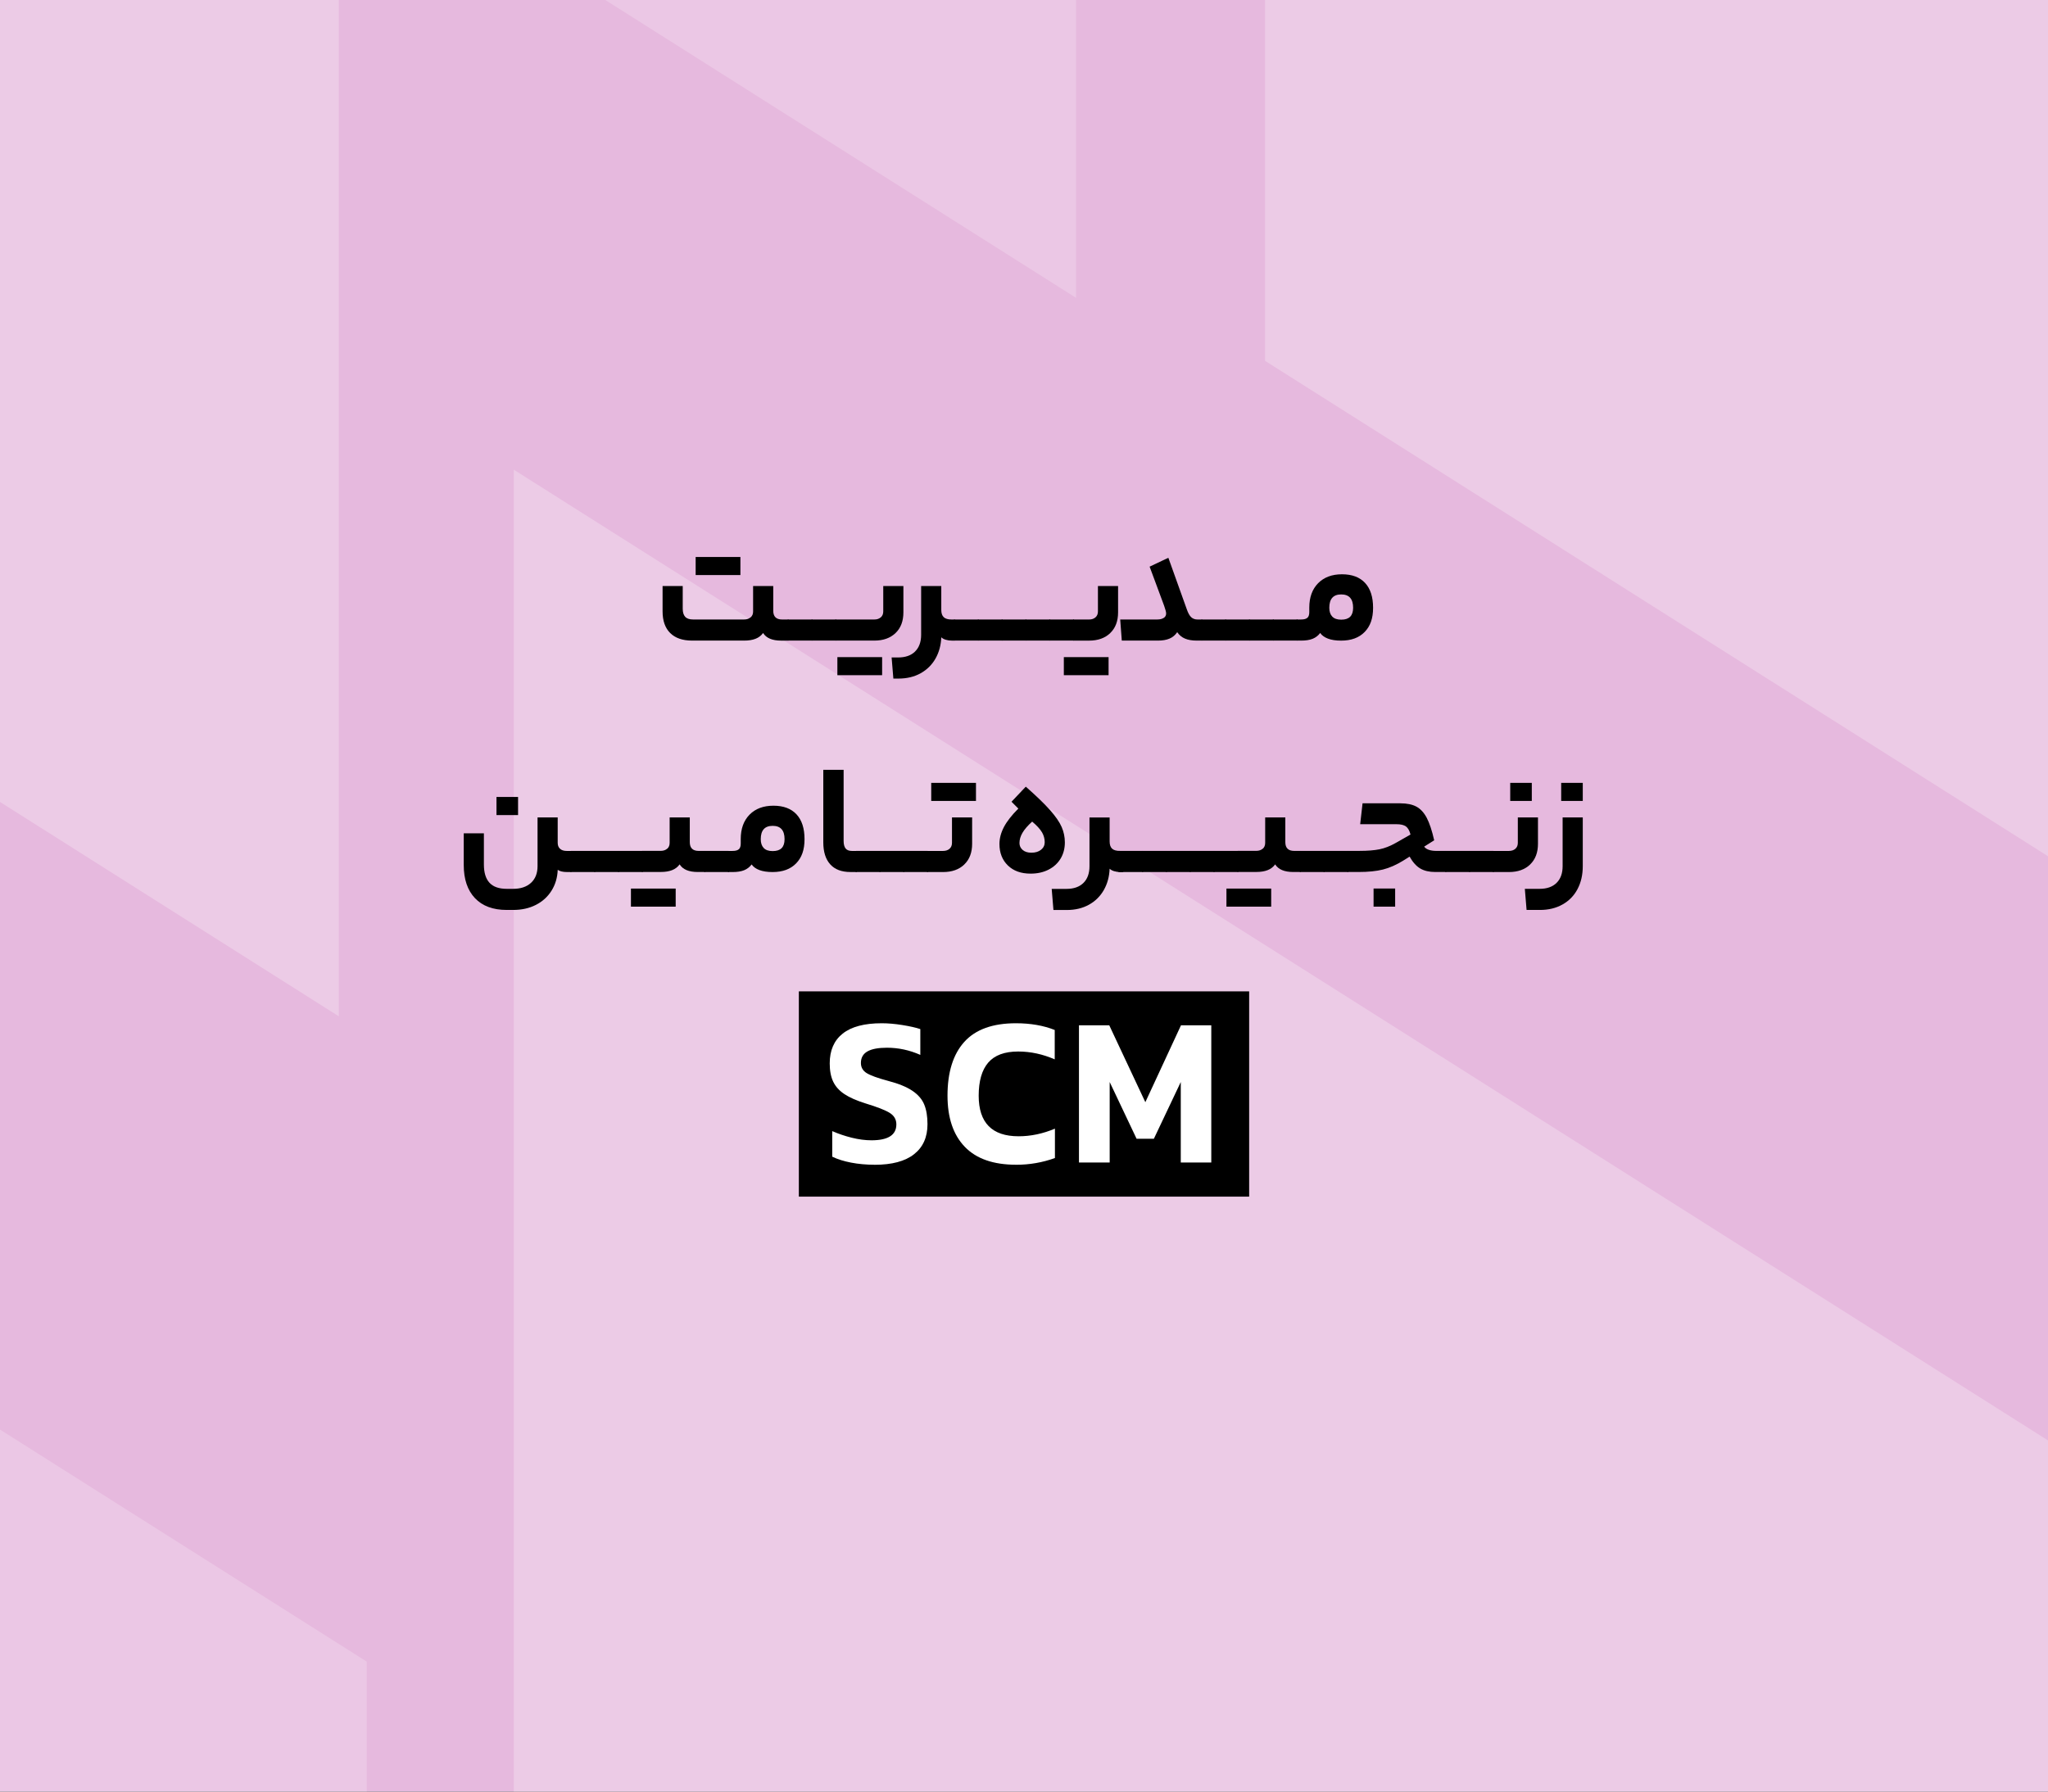 <svg xmlns="http://www.w3.org/2000/svg" xmlns:xlink="http://www.w3.org/1999/xlink" viewBox="0 0 800 700"><rect x="0" y="0" width="800" height="700" fill="#333333" stroke="none"/><defs><style>      .cls-1 {        clip-path: url(#clippath-2);      }      .cls-2 {        isolation: isolate;      }      .cls-3 {        opacity: .1;      }      .cls-3, .cls-4, .cls-5, .cls-6, .cls-7, .cls-8, .cls-9, .cls-10 {        stroke-width: 0px;      }      .cls-3, .cls-7, .cls-9, .cls-10 {        fill: #fff;      }      .cls-3, .cls-9, .cls-10 {        mix-blend-mode: soft-light;      }      .cls-5 {        fill: #c98ce5;      }      .cls-6 {        fill: none;      }      .cls-11 {        clip-path: url(#clippath-1);      }      .cls-12 {        clip-path: url(#clippath);      }      .cls-8 {        fill: #e6b9de;      }      .cls-9 {        opacity: .25;      }      .cls-10 {        opacity: .2;      }    </style><clipPath id="clippath"><rect class="cls-6" y="-720" width="800" height="700"></rect></clipPath><clipPath id="clippath-1"><rect class="cls-6" width="800" height="700"></rect></clipPath><clipPath id="clippath-2"><rect class="cls-6" y="-1440" width="800" height="700"></rect></clipPath></defs><g class="cls-2"><g id="Layer_1" data-name="Layer 1"><g class="cls-12"><g><rect class="cls-5" x="-50" y="-770" width="900" height="800"></rect><polygon class="cls-3" points="-714.04 329.95 -114.94 329.95 516.66 -668.03 -82.44 -668.03 -714.04 329.95"></polygon><polygon class="cls-9" points="-1096.82 776.53 -497.72 776.53 133.87 -221.44 -465.23 -221.44 -1096.82 776.53"></polygon><polygon class="cls-9" points="-4.97 617.95 594.13 617.95 1225.72 -380.03 626.62 -380.03 -4.97 617.95"></polygon></g></g><g class="cls-11"><g><rect class="cls-8" x="-50" y="-50" width="900" height="800"></rect><polygon class="cls-9" points="1198.68 1414.21 1198.68 815.11 200.7 183.51 200.7 782.61 1198.68 1414.21"></polygon><polygon class="cls-9" points="132.35 397.09 132.35 -202.01 -865.63 -833.6 -865.63 -234.5 132.35 397.09"></polygon><polygon class="cls-10" points="420.35 116.39 420.35 -482.72 -577.63 -1114.31 -577.63 -515.21 420.35 116.39"></polygon><polygon class="cls-9" points="1492.15 772.59 1492.15 173.49 494.17 -458.11 494.17 140.99 1492.15 772.59"></polygon><polygon class="cls-10" points="143.28 1248.34 143.28 649.23 -854.69 17.64 -854.69 616.74 143.28 1248.34"></polygon></g></g><g><g><path class="cls-4" d="M293.22,241.21c.64-.56.96-1.31.96-2.26v-9.98h7.87v9.67c0,2.27,1.16,3.41,3.47,3.41h2.36c.41,0,.62,1.43.62,4.28,0,2.65-.21,3.97-.62,3.97h-2.73c-3.47,0-5.83-.99-7.07-2.98-.74,1.03-1.73,1.79-2.95,2.26-1.22.48-2.7.71-4.43.71h-20.34c-3.72,0-6.57-.98-8.56-2.95-1.98-1.96-2.98-4.78-2.98-8.46v-9.92h7.87v8.87c0,1.41.32,2.46.96,3.16.64.7,1.66,1.05,3.07,1.05h19.96c1.03,0,1.87-.28,2.51-.84ZM289.22,217.62v7.07h-17.48v-7.07h17.48Z"></path><path class="cls-4" d="M317.8,246.33c0,1.7-.06,2.78-.19,3.25-.12.48-.27.71-.43.71h-9.3c-.41,0-.62-1.32-.62-3.97,0-2.85.21-4.28.62-4.28h9.3c.41,0,.62,1.43.62,4.28Z"></path><path class="cls-4" d="M327.1,246.33c0,1.7-.06,2.78-.19,3.25-.12.48-.27.71-.43.71h-9.3c-.41,0-.62-1.32-.62-3.97,0-2.85.21-4.28.62-4.28h9.3c.41,0,.62,1.43.62,4.28Z"></path><path class="cls-4" d="M344.06,241.21c.64-.56.96-1.33.96-2.33v-9.92h7.87v10.29c0,3.43-1.02,6.13-3.07,8.09-2.05,1.96-4.8,2.95-8.28,2.95h-15.07c-.41,0-.62-1.32-.62-3.97,0-2.85.21-4.28.62-4.28h15.13c.99,0,1.81-.28,2.45-.84ZM344.58,256.74v7.07h-17.48v-7.07h17.48Z"></path><path class="cls-4" d="M357.46,254.54c1.57-1.55,2.36-3.73,2.36-6.54v-19.03h7.87v9.36c0,1.28.32,2.22.96,2.82.64.6,1.66.9,3.07.9h1.12c.41,0,.62,1.43.62,4.28,0,2.65-.21,3.97-.62,3.97h-.99c-.87,0-1.67-.11-2.42-.34-.74-.23-1.32-.55-1.74-.96-.12,3.1-.88,5.87-2.26,8.31-1.39,2.44-3.32,4.35-5.8,5.74-2.48,1.38-5.37,2.08-8.68,2.08h-1.98l-.68-8.25h2.54c2.85,0,5.06-.78,6.63-2.33Z"></path><path class="cls-4" d="M382.76,246.33c0,1.7-.06,2.78-.19,3.25-.12.48-.27.71-.43.71h-9.3c-.41,0-.62-1.32-.62-3.97,0-2.85.21-4.28.62-4.28h9.3c.41,0,.62,1.43.62,4.28Z"></path><path class="cls-4" d="M392.06,246.33c0,1.7-.06,2.78-.19,3.25-.12.48-.27.71-.43.71h-9.3c-.41,0-.62-1.32-.62-3.97,0-2.85.21-4.28.62-4.28h9.3c.41,0,.62,1.43.62,4.28Z"></path><path class="cls-4" d="M401.36,246.33c0,1.7-.06,2.78-.19,3.25-.12.48-.27.71-.44.71h-9.3c-.41,0-.62-1.32-.62-3.97,0-2.85.21-4.28.62-4.28h9.3c.41,0,.62,1.43.62,4.28Z"></path><path class="cls-4" d="M410.66,246.33c0,1.7-.06,2.78-.19,3.25-.12.48-.27.71-.43.71h-9.3c-.41,0-.62-1.32-.62-3.97,0-2.85.21-4.28.62-4.28h9.3c.41,0,.62,1.43.62,4.28Z"></path><path class="cls-4" d="M419.96,246.33c0,1.7-.06,2.78-.19,3.25-.12.48-.27.71-.43.71h-9.3c-.41,0-.62-1.32-.62-3.97,0-2.85.21-4.28.62-4.28h9.3c.41,0,.62,1.43.62,4.28Z"></path><path class="cls-4" d="M433.04,256.74v7.07h-17.48v-7.07h17.48ZM433.69,247.35c-2.05,1.96-4.8,2.95-8.28,2.95h-6.08c-.41,0-.62-1.32-.62-3.97,0-2.85.21-4.28.62-4.28h6.08c1.03,0,1.87-.28,2.51-.84.64-.56.96-1.33.96-2.33v-9.92h7.87v10.29c0,3.43-1.02,6.13-3.07,8.09Z"></path><path class="cls-4" d="M454.59,241.43c.62-.41.93-.99.93-1.74,0-.54-.26-1.54-.78-3.01-.52-1.47-1.75-4.78-3.69-9.95l-1.98-5.33,7.32-3.47,7.19,20.09c.5,1.45,1.06,2.48,1.7,3.1s1.5.93,2.57.93h1.61c.41,0,.62,1.43.62,4.28,0,1.7-.06,2.78-.19,3.25-.12.48-.27.71-.43.71h-1.98c-1.82,0-3.35-.26-4.59-.78-1.24-.52-2.25-1.35-3.04-2.51-.79,1.16-1.79,2-3.01,2.51-1.22.52-2.72.78-4.5.78h-14.14l-.62-8.25h14.51c1.03,0,1.86-.21,2.48-.62Z"></path><path class="cls-4" d="M479.39,246.33c0,1.7-.06,2.78-.19,3.25-.12.48-.27.71-.43.71h-9.3c-.41,0-.62-1.32-.62-3.97,0-2.85.21-4.28.62-4.28h9.3c.41,0,.62,1.43.62,4.28Z"></path><path class="cls-4" d="M488.69,246.33c0,1.7-.06,2.78-.19,3.25-.12.48-.27.71-.43.71h-9.3c-.41,0-.62-1.32-.62-3.97,0-2.85.21-4.28.62-4.28h9.3c.41,0,.62,1.43.62,4.28Z"></path><path class="cls-4" d="M497.99,246.33c0,1.7-.06,2.78-.19,3.25-.12.48-.27.71-.43.71h-9.3c-.41,0-.62-1.32-.62-3.97,0-2.85.21-4.28.62-4.28h9.3c.41,0,.62,1.43.62,4.28Z"></path><path class="cls-4" d="M507.29,246.33c0,1.7-.06,2.78-.19,3.25-.12.48-.27.71-.43.71h-9.3c-.41,0-.62-1.32-.62-3.97,0-2.85.21-4.28.62-4.28h9.3c.41,0,.62,1.43.62,4.28Z"></path><path class="cls-4" d="M510.73,241.37c.48-.46.71-1.2.71-2.23v-1.74c0-4.01,1.15-7.18,3.44-9.52,2.29-2.33,5.4-3.5,9.33-3.5s6.93,1.13,9.02,3.38c2.09,2.25,3.13,5.49,3.13,9.7s-1.1,7.2-3.29,9.46c-2.19,2.25-5.25,3.38-9.18,3.38-2.07,0-3.78-.26-5.15-.78-1.36-.52-2.38-1.25-3.04-2.2-.79,1.03-1.77,1.79-2.94,2.26-1.18.48-2.68.71-4.5.71h-1.61c-.41,0-.62-1.32-.62-3.97,0-2.85.21-4.28.62-4.28h1.61c1.16,0,1.97-.23,2.45-.68ZM523.91,232.25c-3.1,0-4.65,1.74-4.65,5.21,0,1.49.38,2.63,1.15,3.44.76.81,1.93,1.21,3.5,1.21s2.74-.38,3.5-1.15c.76-.76,1.15-1.93,1.15-3.5,0-3.47-1.55-5.21-4.65-5.21Z"></path><path class="cls-4" d="M218.77,331.63c.6.56,1.46.84,2.57.84h1.67c.41,0,.62,1.43.62,4.28,0,2.65-.21,3.97-.62,3.97h-1.43c-1.7,0-2.94-.29-3.72-.87-.12,3.06-.93,5.78-2.42,8.15-1.49,2.38-3.52,4.23-6.11,5.55-2.58,1.32-5.55,1.98-8.9,1.98h-2.48c-5.37,0-9.52-1.54-12.43-4.62-2.91-3.08-4.37-7.39-4.37-12.93v-12.4h7.87v12.21c0,3.14.72,5.51,2.17,7.1,1.45,1.59,3.7,2.39,6.76,2.39h2.48c2.98,0,5.31-.79,7.01-2.36,1.69-1.57,2.54-3.74,2.54-6.51v-19.03h7.87v9.92c0,.99.3,1.77.9,2.33ZM193.94,318.46v-7.07h8.43v7.07h-8.43Z"></path><path class="cls-4" d="M232.94,336.75c0,1.7-.06,2.78-.19,3.25-.12.48-.27.71-.43.71h-9.3c-.41,0-.62-1.32-.62-3.97,0-2.85.21-4.28.62-4.28h9.3c.41,0,.62,1.43.62,4.28Z"></path><path class="cls-4" d="M242.24,336.75c0,1.7-.06,2.78-.19,3.25-.12.48-.27.71-.43.71h-9.3c-.41,0-.62-1.32-.62-3.97,0-2.85.21-4.28.62-4.28h9.3c.41,0,.62,1.43.62,4.28Z"></path><path class="cls-4" d="M251.54,336.75c0,1.7-.06,2.78-.19,3.25-.12.48-.27.71-.43.71h-9.3c-.41,0-.62-1.32-.62-3.97,0-2.85.21-4.28.62-4.28h9.3c.41,0,.62,1.43.62,4.28Z"></path><path class="cls-4" d="M263.94,347.17v7.07h-17.48v-7.07h17.48ZM260.62,331.63c.64-.56.96-1.33.96-2.33v-9.92h7.87v9.67c0,2.27,1.16,3.41,3.47,3.41h2.36c.41,0,.62,1.39.62,4.15s-.21,4.09-.62,4.09h-2.73c-3.47,0-5.83-.99-7.07-2.98-.74,1.03-1.73,1.79-2.95,2.26-1.22.48-2.7.71-4.43.71h-7.19c-.41,0-.62-1.32-.62-3.97,0-2.85.21-4.28.62-4.28h7.19c1.03,0,1.87-.28,2.51-.84Z"></path><path class="cls-4" d="M285.2,336.75c0,1.7-.06,2.78-.19,3.25-.12.48-.27.71-.43.71h-9.3c-.41,0-.62-1.32-.62-3.97,0-2.85.21-4.28.62-4.28h9.3c.41,0,.62,1.43.62,4.28Z"></path><path class="cls-4" d="M288.64,331.79c.48-.45.71-1.2.71-2.23v-1.74c0-4.01,1.15-7.18,3.44-9.52,2.29-2.33,5.4-3.5,9.33-3.5s6.93,1.13,9.02,3.38c2.09,2.25,3.13,5.49,3.13,9.7s-1.1,7.2-3.29,9.46c-2.19,2.25-5.25,3.38-9.18,3.38-2.07,0-3.78-.26-5.15-.77s-2.38-1.25-3.04-2.2c-.79,1.03-1.77,1.79-2.94,2.26-1.18.48-2.68.71-4.5.71h-1.61c-.41,0-.62-1.32-.62-3.97,0-2.85.21-4.28.62-4.28h1.61c1.16,0,1.97-.23,2.45-.68ZM301.82,322.67c-3.1,0-4.65,1.74-4.65,5.21,0,1.49.38,2.63,1.15,3.44.76.81,1.93,1.21,3.5,1.21s2.74-.38,3.5-1.15c.76-.76,1.15-1.93,1.15-3.5,0-3.47-1.55-5.21-4.65-5.21Z"></path><path class="cls-4" d="M334.9,333.28c.1.54.16,1.7.16,3.47,0,1.65-.05,2.73-.16,3.22-.1.5-.26.74-.46.74h-2.23c-3.47,0-6.11-1-7.91-3.01-1.8-2-2.7-4.87-2.7-8.59v-28.33h7.94v27.78c0,1.32.26,2.3.77,2.95.52.64,1.33.96,2.45.96h1.67c.21,0,.36.27.46.81Z"></path><path class="cls-4" d="M344.35,336.75c0,1.7-.06,2.78-.19,3.25-.12.48-.27.71-.43.71h-9.3c-.41,0-.62-1.32-.62-3.97,0-2.85.21-4.28.62-4.28h9.3c.41,0,.62,1.43.62,4.28Z"></path><path class="cls-4" d="M353.65,336.75c0,1.7-.06,2.78-.19,3.25-.12.48-.27.71-.43.71h-9.3c-.41,0-.62-1.32-.62-3.97,0-2.85.21-4.28.62-4.28h9.3c.41,0,.62,1.43.62,4.28Z"></path><path class="cls-4" d="M362.95,336.75c0,1.7-.06,2.78-.19,3.25-.12.48-.27.71-.43.71h-9.3c-.41,0-.62-1.32-.62-3.97,0-2.85.21-4.28.62-4.28h9.3c.41,0,.62,1.43.62,4.28Z"></path><path class="cls-4" d="M376.68,337.77c-2.05,1.96-4.8,2.95-8.28,2.95h-6.08c-.41,0-.62-1.32-.62-3.97,0-2.85.21-4.28.62-4.28h6.08c1.03,0,1.87-.28,2.51-.84.64-.56.96-1.33.96-2.33v-9.92h7.87v10.29c0,3.43-1.02,6.13-3.07,8.09ZM381.24,305.87v7.07h-17.48v-7.07h17.48Z"></path><path class="cls-4" d="M392.15,323.14c1.16-2.21,3.04-4.62,5.64-7.22l-2.67-2.67,5.58-5.89c4.13,3.64,7.29,6.7,9.49,9.18,2.19,2.48,3.7,4.68,4.53,6.6.83,1.92,1.24,3.92,1.24,5.98,0,2.4-.56,4.52-1.67,6.36-1.12,1.84-2.69,3.28-4.71,4.31s-4.36,1.55-7.01,1.55c-3.72,0-6.68-1.06-8.87-3.19-2.19-2.13-3.29-4.93-3.29-8.4,0-2.19.58-4.39,1.74-6.6ZM407,325.16c-.72-1.24-2-2.62-3.81-4.15-1.74,1.57-3,3.03-3.78,4.37-.79,1.34-1.18,2.68-1.18,4,0,1.08.41,1.97,1.24,2.7.83.72,1.96,1.08,3.41,1.08,1.57,0,2.83-.38,3.78-1.15.95-.76,1.43-1.75,1.43-2.95,0-1.36-.36-2.67-1.08-3.91Z"></path><path class="cls-4" d="M434.41,331.57c.64.6,1.66.9,3.07.9h1.12c.41,0,.62,1.43.62,4.28,0,2.65-.21,3.97-.62,3.97h-.99c-.87,0-1.67-.11-2.42-.34-.74-.23-1.32-.55-1.74-.96-.12,3.1-.88,5.87-2.26,8.31-1.39,2.44-3.32,4.35-5.8,5.74-2.48,1.38-5.37,2.08-8.68,2.08h-5.21l-.68-8.25h5.77c2.85,0,5.06-.78,6.63-2.33,1.57-1.55,2.36-3.73,2.36-6.54v-19.03h7.87v9.36c0,1.28.32,2.22.96,2.82Z"></path><path class="cls-4" d="M446.96,336.75c0,1.7-.06,2.78-.19,3.25-.12.48-.27.71-.43.71h-9.3c-.41,0-.62-1.32-.62-3.97,0-2.85.21-4.28.62-4.28h9.3c.41,0,.62,1.43.62,4.28Z"></path><path class="cls-4" d="M456.26,336.75c0,1.7-.06,2.78-.19,3.25-.12.48-.27.71-.43.71h-9.3c-.41,0-.62-1.32-.62-3.97,0-2.85.21-4.28.62-4.28h9.3c.41,0,.62,1.43.62,4.28Z"></path><path class="cls-4" d="M465.56,336.75c0,1.7-.06,2.78-.19,3.25-.12.48-.27.71-.43.71h-9.3c-.41,0-.62-1.32-.62-3.97,0-2.85.21-4.28.62-4.28h9.3c.41,0,.62,1.43.62,4.28Z"></path><path class="cls-4" d="M474.86,336.75c0,1.7-.06,2.78-.19,3.25-.12.48-.27.71-.43.71h-9.3c-.41,0-.62-1.32-.62-3.97,0-2.85.21-4.28.62-4.28h9.3c.41,0,.62,1.43.62,4.28Z"></path><path class="cls-4" d="M484.16,336.75c0,1.7-.06,2.78-.19,3.25-.12.48-.27.71-.43.71h-9.3c-.41,0-.62-1.32-.62-3.97,0-2.85.21-4.28.62-4.28h9.3c.41,0,.62,1.43.62,4.28Z"></path><path class="cls-4" d="M496.56,347.17v7.07h-17.48v-7.07h17.48ZM493.25,331.63c.64-.56.96-1.33.96-2.33v-9.92h7.87v9.67c0,2.27,1.16,3.41,3.47,3.41h2.36c.41,0,.62,1.39.62,4.15s-.21,4.09-.62,4.09h-2.73c-3.47,0-5.83-.99-7.07-2.98-.74,1.03-1.73,1.79-2.95,2.26-1.22.48-2.7.71-4.43.71h-7.19c-.41,0-.62-1.32-.62-3.97,0-2.85.21-4.28.62-4.28h7.19c1.03,0,1.87-.28,2.51-.84Z"></path><path class="cls-4" d="M517.83,336.75c0,1.7-.06,2.78-.19,3.25-.12.48-.27.71-.43.71h-9.3c-.41,0-.62-1.32-.62-3.97,0-2.85.21-4.28.62-4.28h9.3c.41,0,.62,1.43.62,4.28Z"></path><path class="cls-4" d="M527.13,336.75c0,1.7-.06,2.78-.19,3.25-.12.48-.27.71-.43.71h-9.3c-.41,0-.62-1.32-.62-3.97,0-2.85.21-4.28.62-4.28h9.3c.41,0,.62,1.43.62,4.28Z"></path><path class="cls-4" d="M547.03,313.87c2.56,0,4.65.43,6.26,1.3s2.95,2.33,4.03,4.37c1.07,2.05,2.05,4.97,2.91,8.77l-3.91,2.48c.37.54.97.95,1.8,1.24.83.29,1.8.43,2.91.43h3.72c.41,0,.62,1.43.62,4.28,0,1.7-.06,2.78-.19,3.25-.12.48-.27.71-.43.71h-4.15c-2.31,0-4.25-.45-5.8-1.36s-2.94-2.46-4.18-4.65l-2.36,1.49c-2.81,1.74-5.5,2.92-8.06,3.56-2.56.64-5.73.96-9.49.96h-4.22c-.41,0-.62-1.32-.62-3.97,0-2.85.21-4.28.62-4.28h4.59c3.14,0,5.74-.21,7.78-.62s4.16-1.24,6.35-2.48l5.77-3.29c-.41-1.57-1.02-2.63-1.83-3.19-.81-.56-2.01-.84-3.63-.84h-14.2l.93-8.18h14.76ZM536.55,354.23v-7.07h8.43v7.07h-8.43Z"></path><path class="cls-4" d="M574.68,336.75c0,1.7-.06,2.78-.19,3.25-.12.48-.27.71-.43.71h-9.3c-.41,0-.62-1.32-.62-3.97,0-2.85.21-4.28.62-4.28h9.3c.41,0,.62,1.43.62,4.28Z"></path><path class="cls-4" d="M583.98,336.75c0,1.7-.06,2.78-.19,3.25-.12.48-.27.71-.43.71h-9.3c-.41,0-.62-1.32-.62-3.97,0-2.85.21-4.28.62-4.28h9.3c.41,0,.62,1.43.62,4.28Z"></path><path class="cls-4" d="M597.71,337.77c-2.05,1.96-4.8,2.95-8.28,2.95h-6.08c-.41,0-.62-1.32-.62-3.97,0-2.85.21-4.28.62-4.28h6.08c1.03,0,1.87-.28,2.51-.84.64-.56.96-1.33.96-2.33v-9.92h7.87v10.29c0,3.43-1.02,6.13-3.07,8.09ZM589.93,312.94v-7.07h8.43v7.07h-8.43Z"></path><path class="cls-4" d="M616.22,347.38c-1.36,2.58-3.32,4.59-5.86,6.01-2.54,1.43-5.49,2.14-8.83,2.14h-5.21l-.68-8.25h5.77c2.85,0,5.06-.78,6.63-2.33,1.57-1.55,2.36-3.73,2.36-6.54v-19.03h7.87v19.03c0,3.39-.68,6.38-2.05,8.96ZM609.84,312.94v-7.07h8.43v7.07h-8.43Z"></path></g><g><rect class="cls-4" x="312.05" y="387.34" width="175.9" height="80.2"></rect><g><path class="cls-7" d="M341.65,455.08c-3.27,0-6.34-.28-9.2-.83-2.86-.55-5.31-1.33-7.36-2.32v-9.99c2.39,1.05,4.94,1.91,7.62,2.58,2.69.67,5.26,1.01,7.71,1.01,6.48,0,9.72-2.07,9.72-6.22,0-1.93-.88-3.43-2.63-4.51-1.75-1.08-4.85-2.29-9.29-3.64-3.56-1.11-6.35-2.33-8.37-3.68-2.02-1.34-3.48-2.96-4.38-4.86-.91-1.9-1.36-4.28-1.36-7.14,0-5.08,1.69-8.96,5.08-11.65,3.39-2.69,8.47-4.03,15.24-4.03,2.45,0,5.14.23,8.06.7,2.92.47,5.26.99,7.01,1.58v10.08c-4.21-1.87-8.56-2.8-13.05-2.8-3.39,0-5.93.48-7.62,1.45-1.69.96-2.54,2.47-2.54,4.51,0,1.69.74,3.01,2.23,3.94,1.49.93,4.31,1.96,8.45,3.07,4.03,1.05,7.17,2.34,9.42,3.85,2.25,1.52,3.8,3.32,4.64,5.39.85,2.07,1.27,4.63,1.27,7.67,0,5.08-1.75,8.99-5.26,11.74-3.5,2.75-8.64,4.12-15.42,4.12Z"></path><path class="cls-7" d="M396.93,455.08c-8.88,0-15.57-2.33-20.06-7.01-4.5-4.67-6.75-11.33-6.75-19.97,0-9.17,2.19-16.18,6.57-21.03,4.38-4.85,11.1-7.27,20.15-7.27,5.72,0,10.78.88,15.16,2.63v11.48c-4.67-2.04-9.43-3.07-14.28-3.07-5.32,0-9.21,1.45-11.7,4.34-2.48,2.89-3.72,7.2-3.72,12.92,0,10.57,5.2,15.86,15.59,15.86,4.73,0,9.46-.99,14.19-2.98v11.48c-4.85,1.75-9.9,2.63-15.16,2.63Z"></path><path class="cls-7" d="M433.47,454.21h-12v-53.62h11.83l14.1,30.05,13.93-30.05h11.83v53.62h-11.92v-31.45l-10.51,22.17h-6.75l-10.51-22.17v31.45Z"></path></g></g></g><g class="cls-1"><polygon class="cls-9" points="238.79 778.13 708.76 77.15 231.56 -1003.2 -238.41 -302.21 238.79 778.13"></polygon></g></g></g></svg>